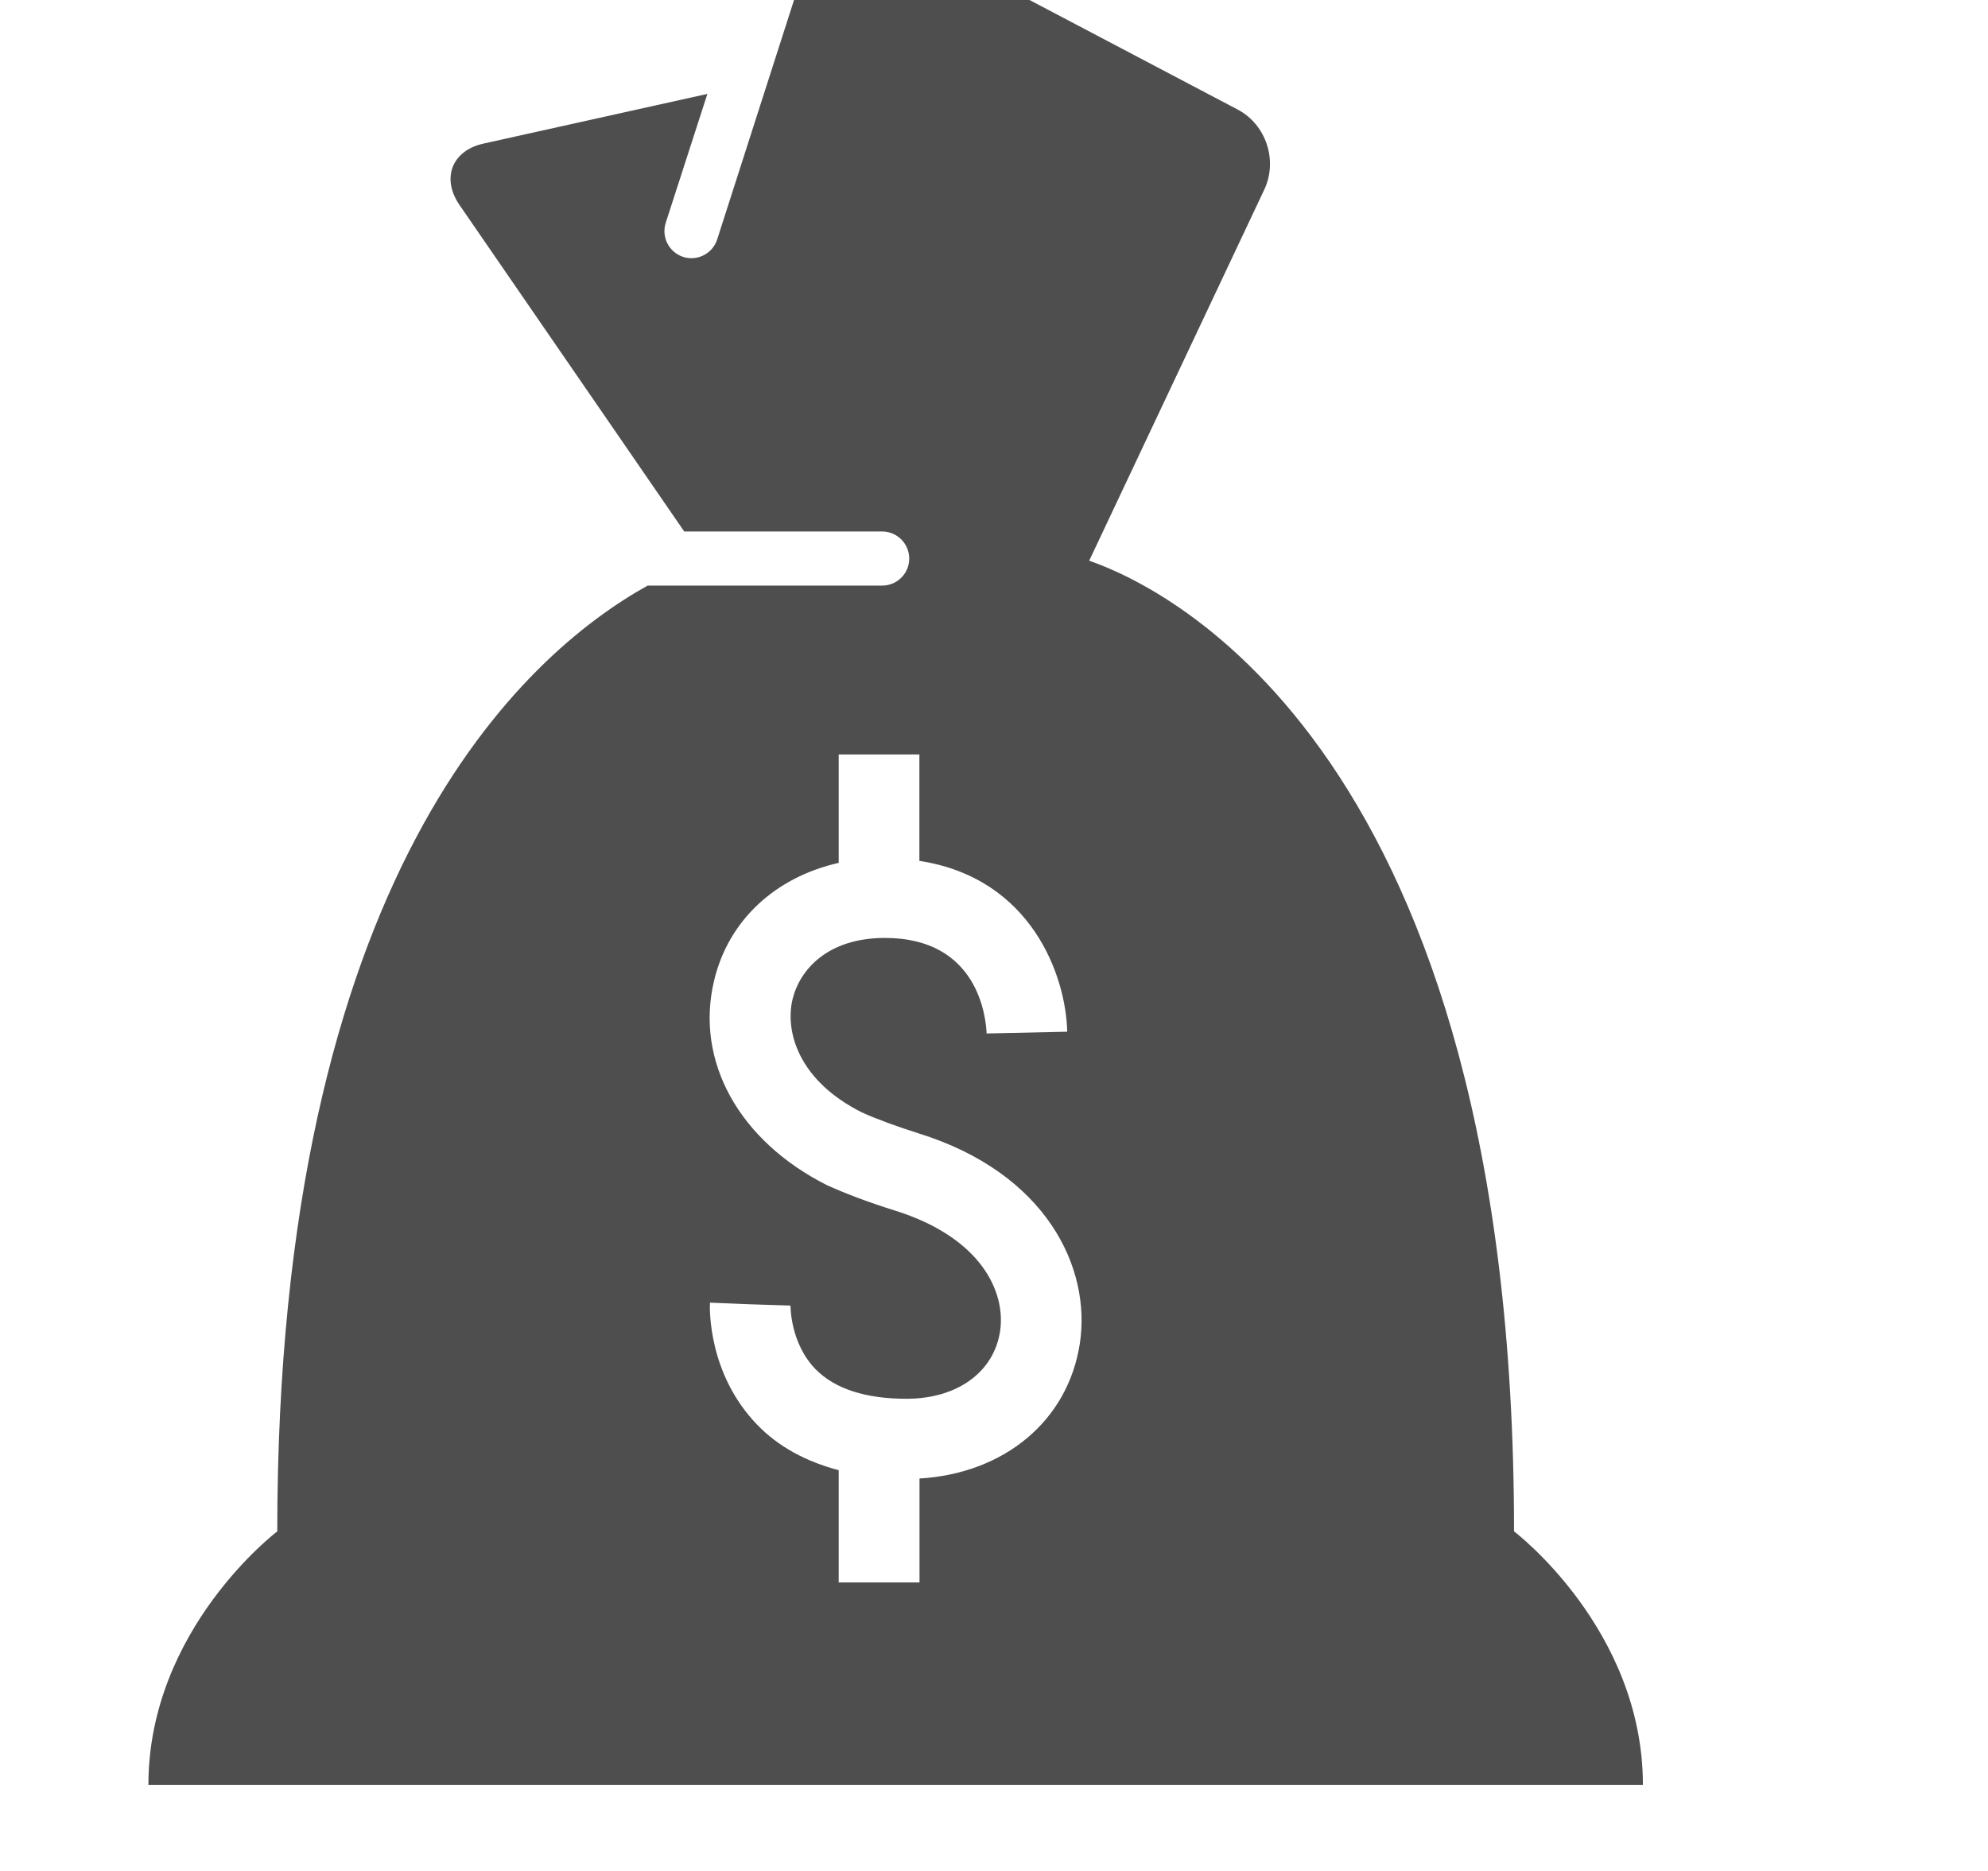 <svg width="17" height="16" viewBox="0 0 17 16" fill="none" xmlns="http://www.w3.org/2000/svg">
<g clip-path="url(#clip0_4882_8734)">
<path d="M12.947 13.096C12.947 6.417 9.97 5.022 9.314 4.795L10.811 1.622C10.929 1.373 10.827 1.065 10.584 0.937L7.508 -0.682C7.265 -0.81 7.004 -0.698 6.929 -0.433L6.133 2.047C6.094 2.169 5.963 2.236 5.842 2.197C5.72 2.157 5.654 2.027 5.693 1.905L6.049 0.803L4.134 1.228C3.865 1.288 3.773 1.523 3.928 1.751L5.851 4.545H7.543C7.671 4.545 7.775 4.649 7.775 4.777C7.775 4.905 7.671 5.008 7.543 5.008H5.538C4.479 5.597 2.371 7.475 2.371 13.096C2.371 13.096 1.269 13.93 1.269 15.265H7.659H14.049C14.049 13.93 12.947 13.096 12.947 13.096ZM9.234 11.489C9.133 12.151 8.587 12.601 7.863 12.644V13.533H7.172V12.573C6.894 12.499 6.656 12.373 6.473 12.182C6.058 11.751 6.068 11.201 6.071 11.14L6.415 11.154L6.76 11.165C6.76 11.168 6.756 11.486 6.975 11.71C7.14 11.877 7.401 11.962 7.752 11.962C8.184 11.962 8.498 11.736 8.552 11.385C8.602 11.053 8.396 10.584 7.649 10.351C7.43 10.283 7.24 10.211 7.073 10.136C6.318 9.756 5.943 9.073 6.106 8.388C6.229 7.867 6.633 7.501 7.172 7.379V6.452H7.862V7.362C8.826 7.51 9.116 8.353 9.126 8.823L8.437 8.838C8.431 8.704 8.367 8.021 7.567 8.021C7.077 8.021 6.838 8.293 6.777 8.547C6.712 8.822 6.828 9.241 7.37 9.513C7.5 9.572 7.666 9.632 7.854 9.692C8.945 10.031 9.333 10.839 9.234 11.489Z" fill="#4E4E4E"/>
</g>
<defs>
<clipPath id="clip0_4882_8734">
<rect width="16" height="16" fill="white" transform="translate(0.593)"/>
</clipPath>
</defs>
</svg>
